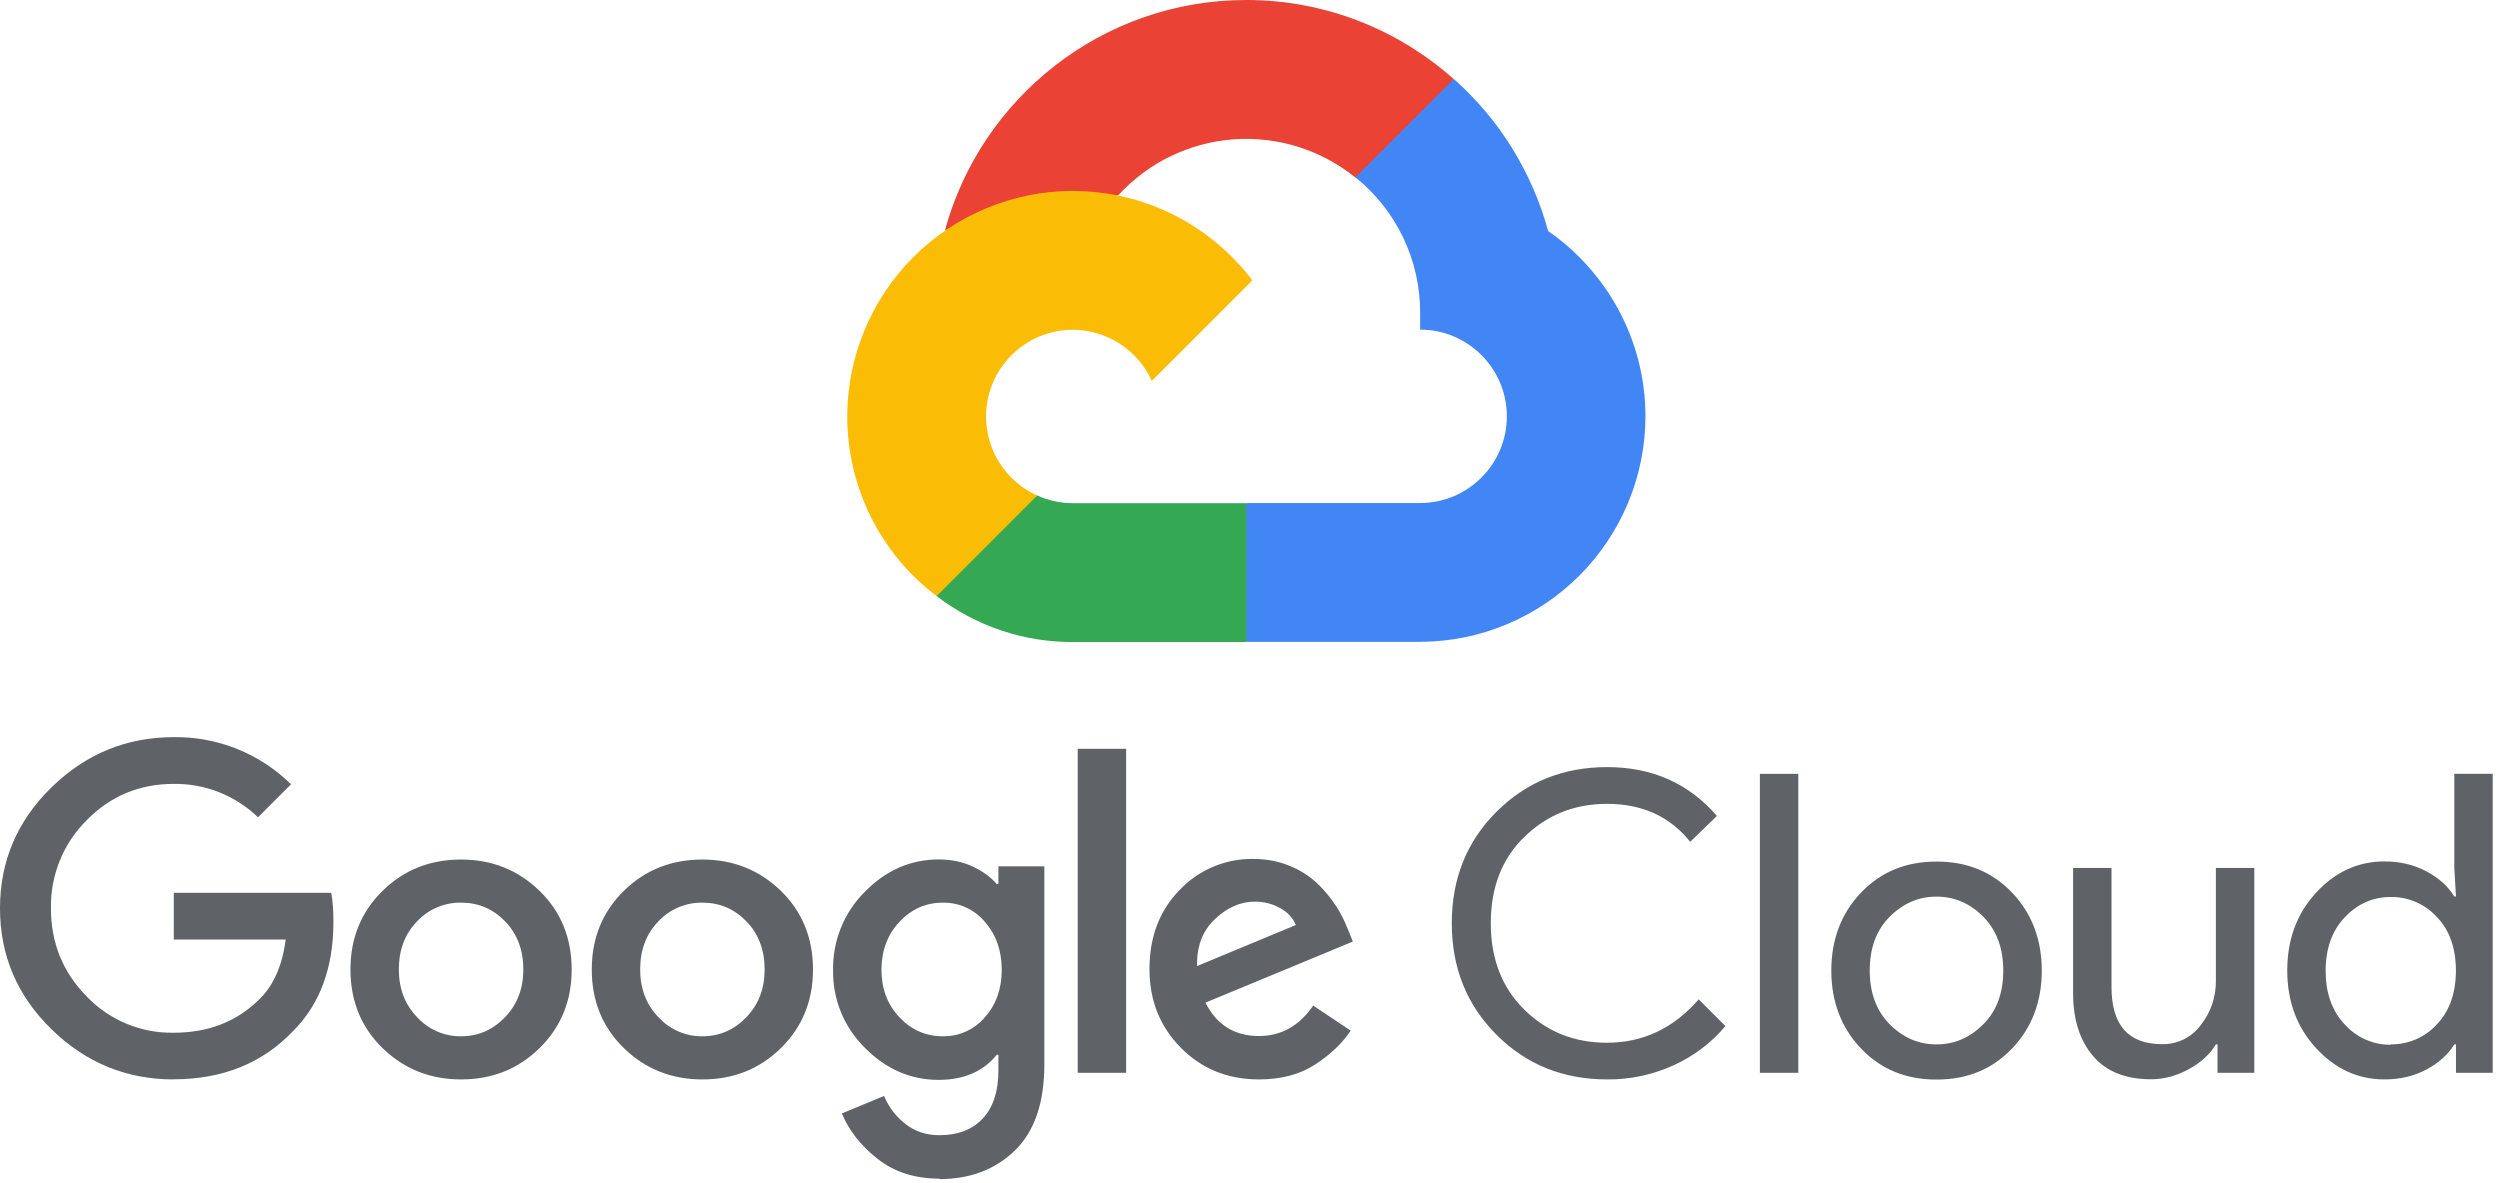 <svg width="167" height="79" viewBox="0 0 167 79" fill="none" xmlns="http://www.w3.org/2000/svg">
<path d="M90.528 11.851L92.235 11.881L96.875 7.241L97.099 5.275C93.412 1.996 88.56 0 83.251 0C73.637 0 65.522 6.541 63.119 15.402C63.627 15.049 64.709 15.313 64.709 15.313L73.982 13.787C73.982 13.787 74.46 12.996 74.698 13.045C76.689 10.868 79.435 9.532 82.377 9.31C85.319 9.088 88.235 9.997 90.529 11.851H90.528Z" fill="#EA4335"/>
<path d="M103.409 15.419C102.343 11.497 100.156 7.971 97.115 5.274L90.544 11.845C91.893 12.929 92.981 14.301 93.729 15.862C94.477 17.422 94.865 19.13 94.866 20.86V22.02C98.063 22.02 100.658 24.622 100.658 27.812C100.658 31.002 98.056 33.603 94.866 33.603H83.279L82.119 34.768V41.721L83.279 42.875H94.866C98.856 42.864 102.68 41.274 105.501 38.451C108.321 35.629 109.909 31.804 109.917 27.813C109.911 22.684 107.326 18.14 103.394 15.419H103.409Z" fill="#4285F4"/>
<path d="M71.664 42.886H83.248V33.612H71.664C70.841 33.613 70.028 33.436 69.28 33.094L67.608 33.606L62.968 38.246L62.562 39.813C65.173 41.818 68.374 42.899 71.665 42.889L71.664 42.886Z" fill="#34A853"/>
<path d="M71.664 12.751C67.669 12.758 63.84 14.347 61.016 17.172C58.192 19.996 56.602 23.825 56.596 27.819C56.596 30.145 57.135 32.439 58.171 34.522C59.207 36.604 60.712 38.418 62.567 39.821L69.284 33.103C68.267 32.646 67.403 31.904 66.797 30.967C66.191 30.03 65.869 28.938 65.869 27.822C65.869 24.625 68.471 22.03 71.661 22.03C72.776 22.032 73.867 22.355 74.804 22.961C75.74 23.567 76.483 24.429 76.942 25.446L83.659 18.728C80.904 15.101 76.554 12.757 71.658 12.757L71.664 12.751Z" fill="#FBBC05"/>
<path d="M11.605 72.106C8.44 72.106 5.723 70.987 3.433 68.748C1.143 66.508 0 63.816 0 60.675C0 57.534 1.142 54.841 3.433 52.602C5.725 50.363 8.445 49.242 11.605 49.242C13.054 49.221 14.494 49.488 15.839 50.029C17.184 50.57 18.408 51.373 19.44 52.391L17.235 54.596C15.727 53.137 13.702 52.335 11.603 52.364C9.319 52.364 7.379 53.171 5.787 54.793C5.013 55.562 4.403 56.48 3.993 57.491C3.583 58.502 3.383 59.585 3.403 60.676C3.403 62.984 4.195 64.941 5.787 66.558C6.536 67.343 7.439 67.964 8.44 68.382C9.442 68.8 10.518 69.006 11.603 68.986C13.929 68.986 15.85 68.24 17.38 66.697C18.276 65.801 18.873 64.457 19.082 62.763H11.609V59.64H22.124C22.236 60.196 22.273 60.834 22.273 61.581C22.273 64.65 21.373 67.083 19.567 68.888C17.519 71.03 14.865 72.097 11.588 72.097L11.605 72.106ZM36.041 70.016C34.608 71.42 32.862 72.106 30.799 72.106C28.736 72.106 26.986 71.405 25.556 70.016C24.126 68.628 23.41 66.862 23.41 64.762C23.41 62.661 24.126 60.91 25.556 59.507C26.986 58.104 28.736 57.417 30.799 57.417C32.862 57.417 34.611 58.119 36.041 59.507C37.471 60.896 38.188 62.666 38.188 64.762C38.188 66.858 37.471 68.613 36.041 70.016ZM27.87 67.956C28.242 68.361 28.695 68.683 29.2 68.901C29.705 69.12 30.25 69.23 30.8 69.224C31.935 69.224 32.911 68.803 33.73 67.955C34.55 67.107 34.958 66.044 34.958 64.76C34.958 63.462 34.554 62.39 33.744 61.551C32.933 60.712 31.956 60.297 30.8 60.297C30.249 60.289 29.702 60.396 29.195 60.612C28.688 60.828 28.232 61.148 27.856 61.551C27.046 62.387 26.643 63.456 26.643 64.76C26.643 66.041 27.05 67.109 27.87 67.955V67.956ZM52.161 70.016C50.728 71.42 48.982 72.106 46.919 72.106C44.856 72.106 43.106 71.405 41.676 70.016C40.246 68.628 39.53 66.862 39.53 64.762C39.53 62.661 40.246 60.91 41.676 59.507C43.106 58.104 44.856 57.417 46.919 57.417C48.982 57.417 50.731 58.119 52.161 59.507C53.592 60.896 54.308 62.666 54.308 64.762C54.308 66.858 53.592 68.613 52.161 70.016ZM43.99 67.956C44.363 68.361 44.816 68.683 45.321 68.901C45.825 69.12 46.37 69.23 46.92 69.224C48.055 69.224 49.031 68.803 49.851 67.955C50.67 67.107 51.078 66.044 51.078 64.76C51.078 63.462 50.675 62.39 49.864 61.551C49.054 60.712 48.076 60.297 46.92 60.297C46.369 60.289 45.823 60.396 45.316 60.612C44.809 60.828 44.352 61.148 43.977 61.551C43.166 62.387 42.763 63.456 42.763 64.76C42.763 66.041 43.171 67.109 43.99 67.955V67.956ZM62.759 78.734C61.124 78.734 59.748 78.295 58.633 77.421C57.517 76.546 56.719 75.534 56.235 74.378L59.054 73.209C59.349 73.917 59.8 74.531 60.446 75.052C61.093 75.572 61.849 75.831 62.763 75.831C63.99 75.831 64.954 75.457 65.649 74.716C66.343 73.974 66.694 72.9 66.694 71.506V70.461H66.582C65.686 71.576 64.377 72.136 62.706 72.136C60.828 72.136 59.184 71.42 57.77 69.99C57.083 69.314 56.541 68.505 56.177 67.613C55.812 66.721 55.633 65.764 55.65 64.801C55.633 63.831 55.812 62.868 56.176 61.97C56.54 61.071 57.082 60.255 57.77 59.572C59.181 58.134 60.83 57.411 62.706 57.411C63.542 57.411 64.301 57.568 64.978 57.886C65.656 58.204 66.192 58.594 66.582 59.055H66.694V57.87H69.763V71.091C69.763 73.659 69.109 75.575 67.795 76.853C66.482 78.122 64.807 78.764 62.76 78.764L62.759 78.734ZM62.983 69.222C63.515 69.232 64.042 69.123 64.527 68.904C65.012 68.684 65.443 68.361 65.787 67.955C66.54 67.109 66.916 66.055 66.916 64.787C66.916 63.507 66.54 62.435 65.787 61.578C65.445 61.169 65.015 60.842 64.53 60.62C64.045 60.399 63.516 60.288 62.983 60.297C61.848 60.297 60.881 60.727 60.084 61.578C59.286 62.429 58.883 63.501 58.883 64.787C58.883 66.05 59.282 67.109 60.084 67.955C60.885 68.801 61.849 69.224 62.983 69.224V69.222ZM75.226 50.018V71.663H71.991V50.018H75.226ZM84.093 72.105C82.009 72.105 80.272 71.397 78.877 69.985C77.483 68.573 76.785 66.826 76.785 64.743C76.785 62.587 77.456 60.816 78.806 59.443C79.439 58.777 80.203 58.249 81.051 57.894C81.898 57.538 82.81 57.362 83.729 57.377C84.62 57.377 85.45 57.538 86.211 57.865C86.919 58.155 87.563 58.581 88.107 59.119C88.561 59.571 88.963 60.071 89.307 60.611C89.592 61.072 89.835 61.557 90.033 62.062L90.369 62.897L80.525 66.976C81.272 68.462 82.466 69.207 84.096 69.207C85.583 69.207 86.794 68.531 87.721 67.173L90.228 68.847C89.669 69.683 88.88 70.437 87.858 71.106C86.835 71.775 85.577 72.106 84.09 72.106L84.093 72.105ZM79.994 64.522L86.562 61.79C86.374 61.324 86.034 60.948 85.517 60.661C84.998 60.37 84.411 60.222 83.816 60.231C82.866 60.231 81.979 60.62 81.154 61.4C80.328 62.181 79.93 63.224 79.967 64.523L79.994 64.522ZM107.356 72.105C104.416 72.105 101.953 71.111 99.964 69.119C97.976 67.128 96.979 64.648 96.979 61.673C96.979 58.698 97.973 56.216 99.964 54.227C101.956 52.239 104.417 51.242 107.356 51.242C110.367 51.242 112.814 52.332 114.69 54.504L112.906 56.235C111.563 54.542 109.697 53.697 107.353 53.697C105.174 53.697 103.344 54.432 101.83 55.902C100.316 57.373 99.585 59.294 99.585 61.673C99.585 64.053 100.331 65.978 101.83 67.45C103.329 68.922 105.163 69.655 107.353 69.655C109.751 69.655 111.797 68.688 113.474 66.756L115.258 68.54C114.323 69.655 113.149 70.547 111.824 71.148C110.418 71.794 108.887 72.122 107.34 72.106L107.356 72.105ZM120.128 71.663H117.561V51.694H120.128V71.663ZM124.313 59.631C125.634 58.248 127.298 57.552 129.361 57.552C131.424 57.552 133.089 58.246 134.41 59.631C135.731 61.017 136.391 62.766 136.391 64.834C136.391 66.901 135.734 68.65 134.41 70.036C133.086 71.421 131.424 72.115 129.361 72.115C127.298 72.115 125.634 71.421 124.313 70.036C122.992 68.65 122.332 66.901 122.332 64.834C122.332 62.766 122.989 61.017 124.313 59.631ZM126.223 68.413C127.119 69.313 128.155 69.766 129.358 69.766C130.561 69.766 131.597 69.313 132.493 68.413C133.389 67.513 133.818 66.316 133.818 64.831C133.818 63.345 133.375 62.147 132.493 61.248C131.611 60.349 130.561 59.895 129.358 59.895C128.155 59.895 127.119 60.348 126.223 61.248C125.328 62.148 124.898 63.345 124.898 64.831C124.898 66.316 125.341 67.514 126.223 68.413ZM150.585 71.663H148.13V69.767H148.018C147.63 70.416 147.032 70.972 146.234 71.409C145.435 71.847 144.592 72.096 143.696 72.096C141.984 72.096 140.69 71.576 139.807 70.533C138.925 69.489 138.482 68.095 138.482 66.349V57.98H141.049V65.928C141.049 68.477 142.173 69.749 144.423 69.749C144.927 69.76 145.425 69.649 145.877 69.426C146.328 69.203 146.72 68.875 147.017 68.468C147.681 67.627 148.035 66.583 148.021 65.511V57.98H150.588V71.65L150.585 71.663ZM159.285 72.106C157.519 72.106 155.992 71.408 154.711 70.013C153.43 68.619 152.788 66.891 152.788 64.825C152.788 62.759 153.43 61.03 154.711 59.636C155.992 58.242 157.521 57.543 159.285 57.543C160.324 57.543 161.261 57.767 162.091 58.21C162.921 58.654 163.539 59.213 163.947 59.885H164.059L163.947 57.989V51.69H166.514V71.663H164.059V69.767H163.947C163.539 70.434 162.921 70.994 162.091 71.442C161.263 71.881 160.325 72.105 159.285 72.105V72.106ZM159.703 69.763C160.282 69.77 160.857 69.655 161.388 69.424C161.92 69.194 162.396 68.852 162.786 68.424C163.632 67.532 164.054 66.331 164.054 64.841C164.054 63.351 163.633 62.135 162.786 61.258C162.396 60.83 161.92 60.489 161.388 60.258C160.857 60.027 160.282 59.911 159.703 59.919C158.512 59.919 157.489 60.372 156.634 61.272C155.778 62.172 155.353 63.369 155.353 64.854C155.353 66.34 155.778 67.538 156.634 68.437C157.02 68.867 157.494 69.21 158.023 69.444C158.552 69.677 159.125 69.795 159.703 69.79V69.763Z" fill="#5F6368"/>
</svg>
